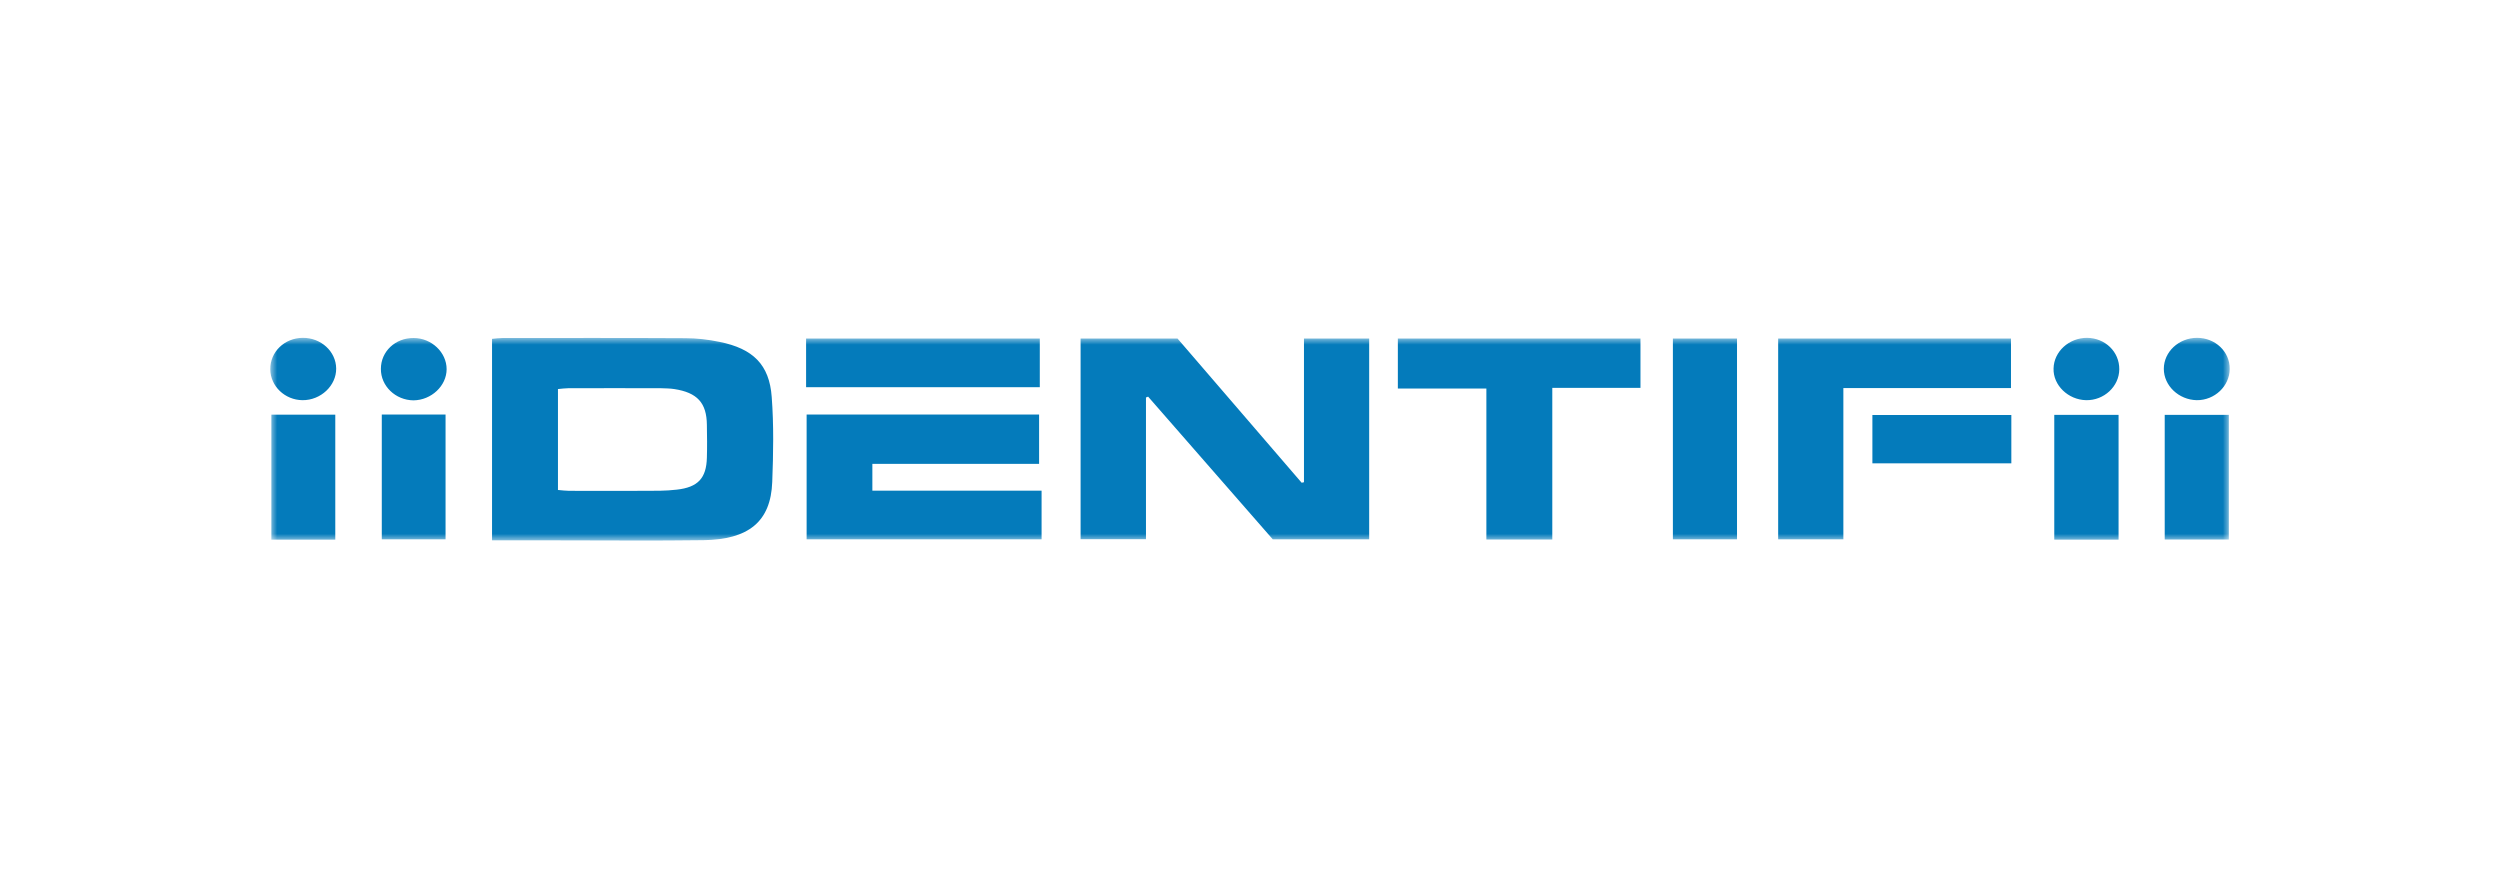<?xml version="1.0" encoding="UTF-8"?>
<svg width="185px" height="65px" viewBox="0 0 185 65" version="1.1" xmlns="http://www.w3.org/2000/svg" xmlns:xlink="http://www.w3.org/1999/xlink">
    <title>iiDENTIFii Logo</title>
    <defs>
        <polygon id="path-1" points="0 0 145 0 145 15 0 15"></polygon>
    </defs>
    <g id="V01-Application" stroke="none" stroke-width="1" fill="none" fill-rule="evenodd">
        <g id="03---MO-Website-Update---Our-Work---Our-Clients-Page---20231213-Copy" transform="translate(-777, -3606)">
            <g id="Technology-Software-Logos" transform="translate(0, 3239)">
                <g id="iiDENTIFii-Logo" transform="translate(735, 344)">
                    <g transform="translate(42, 23)">
                        <g transform="translate(20, 25)">
                            <mask id="mask-2" fill="white">
                                <use xlink:href="#path-1"></use>
                            </mask>
                            <g id="Clip-2"></g>
                            <path d="M142.588,0 C143.932,0 145.013,1.022 145,2.307 C144.987,3.578 143.879,4.626 142.561,4.613 C141.23,4.588 140.123,3.541 140.123,2.294 C140.123,1.035 141.23,0 142.588,0 L142.588,0 Z M136.827,2.332 C136.814,3.603 135.694,4.638 134.375,4.613 C133.044,4.588 131.924,3.504 131.963,2.269 C131.989,1.01 133.11,0 134.441,0 C135.786,0.013 136.84,1.035 136.827,2.332 L136.827,2.332 Z M8.186,2.294 C8.186,1.01 9.254,0 10.611,0.013 C11.93,0.013 13.05,1.072 13.05,2.319 C13.05,3.553 11.916,4.613 10.598,4.626 C9.267,4.613 8.173,3.566 8.186,2.294 L8.186,2.294 Z M2.399,0 C3.757,-0.012 4.864,1.01 4.877,2.269 C4.891,3.541 3.731,4.626 2.386,4.613 C1.081,4.601 0.013,3.578 0,2.332 C-0.013,1.035 1.055,0.013 2.399,0 L2.399,0 Z M118.557,9.301 L118.557,5.71 L128.839,5.71 L128.839,9.289 L118.557,9.289 L118.557,9.301 Z M140.189,14.924 L140.189,5.698 L144.934,5.698 L144.934,14.924 C144.934,14.924 140.189,14.924 140.189,14.924 L140.189,14.924 Z M132.016,14.937 L136.774,14.937 L136.774,5.698 L132.016,5.698 L132.016,14.937 Z M8.252,14.912 L8.252,5.673 L12.971,5.673 L12.971,14.912 C12.971,14.912 8.252,14.912 8.252,14.912 L8.252,14.912 Z M0.079,14.937 L4.811,14.937 L4.811,5.685 L0.079,5.685 L0.079,14.937 Z M39.651,3.653 L56.945,3.653 L56.945,0.05 L39.651,0.05 L39.651,3.653 Z M103.794,14.912 L108.539,14.912 L108.539,0.05 L103.794,0.05 L103.794,14.912 Z M111.597,0.05 L128.813,0.05 L128.813,3.716 L116.409,3.716 L116.409,14.912 L111.584,14.912 L111.584,0.05 L111.597,0.05 Z M83.428,0.05 L101.395,0.05 L101.395,3.703 L94.87,3.703 L94.87,14.924 L89.992,14.924 L89.992,3.753 L83.441,3.753 L83.441,0.05 L83.428,0.05 Z M39.69,5.673 L56.893,5.673 L56.893,9.326 L44.555,9.326 L44.555,11.309 L57.077,11.309 L57.077,14.912 L39.69,14.912 L39.69,5.673 Z M59.964,0.05 L67.135,0.05 C70.18,3.578 73.251,7.157 76.323,10.723 C76.375,10.71 76.428,10.698 76.494,10.685 L76.494,0.05 L81.319,0.05 L81.319,14.912 L74.187,14.912 C71.129,11.408 68.045,7.88 64.96,4.351 C64.907,4.376 64.855,4.389 64.802,4.414 L64.802,14.899 L59.964,14.899 L59.964,0.05 L59.964,0.05 Z M16.411,14.974 L16.411,0.075 C16.688,0.05 16.939,0.013 17.189,0.013 C21.697,0.013 26.192,0 30.701,0.025 C31.544,0.025 32.414,0.125 33.245,0.299 C35.723,0.798 36.936,1.983 37.107,4.376 C37.265,6.458 37.226,8.566 37.146,10.66 C37.041,13.628 35.367,14.924 32.058,14.974 C28.499,15.024 24.94,14.987 21.381,14.987 L17.295,14.987 L16.411,14.987 L16.411,14.974 Z M21.302,11.259 C21.605,11.284 21.869,11.321 22.119,11.321 C23.938,11.321 25.771,11.333 27.59,11.321 C28.42,11.321 29.264,11.333 30.081,11.234 C31.65,11.059 32.269,10.386 32.309,8.877 C32.335,8.067 32.322,7.256 32.309,6.446 C32.296,4.813 31.597,4.052 29.896,3.79 C29.567,3.74 29.237,3.74 28.908,3.728 C26.627,3.728 24.334,3.716 22.053,3.728 C21.816,3.728 21.579,3.765 21.289,3.79 L21.289,11.259 L21.302,11.259 Z" id="Fill-1" fill="#047BBB" mask="url(#mask-2)"></path>
                        </g>
                    </g>
                </g>
            </g>
        </g>
    </g>
</svg>